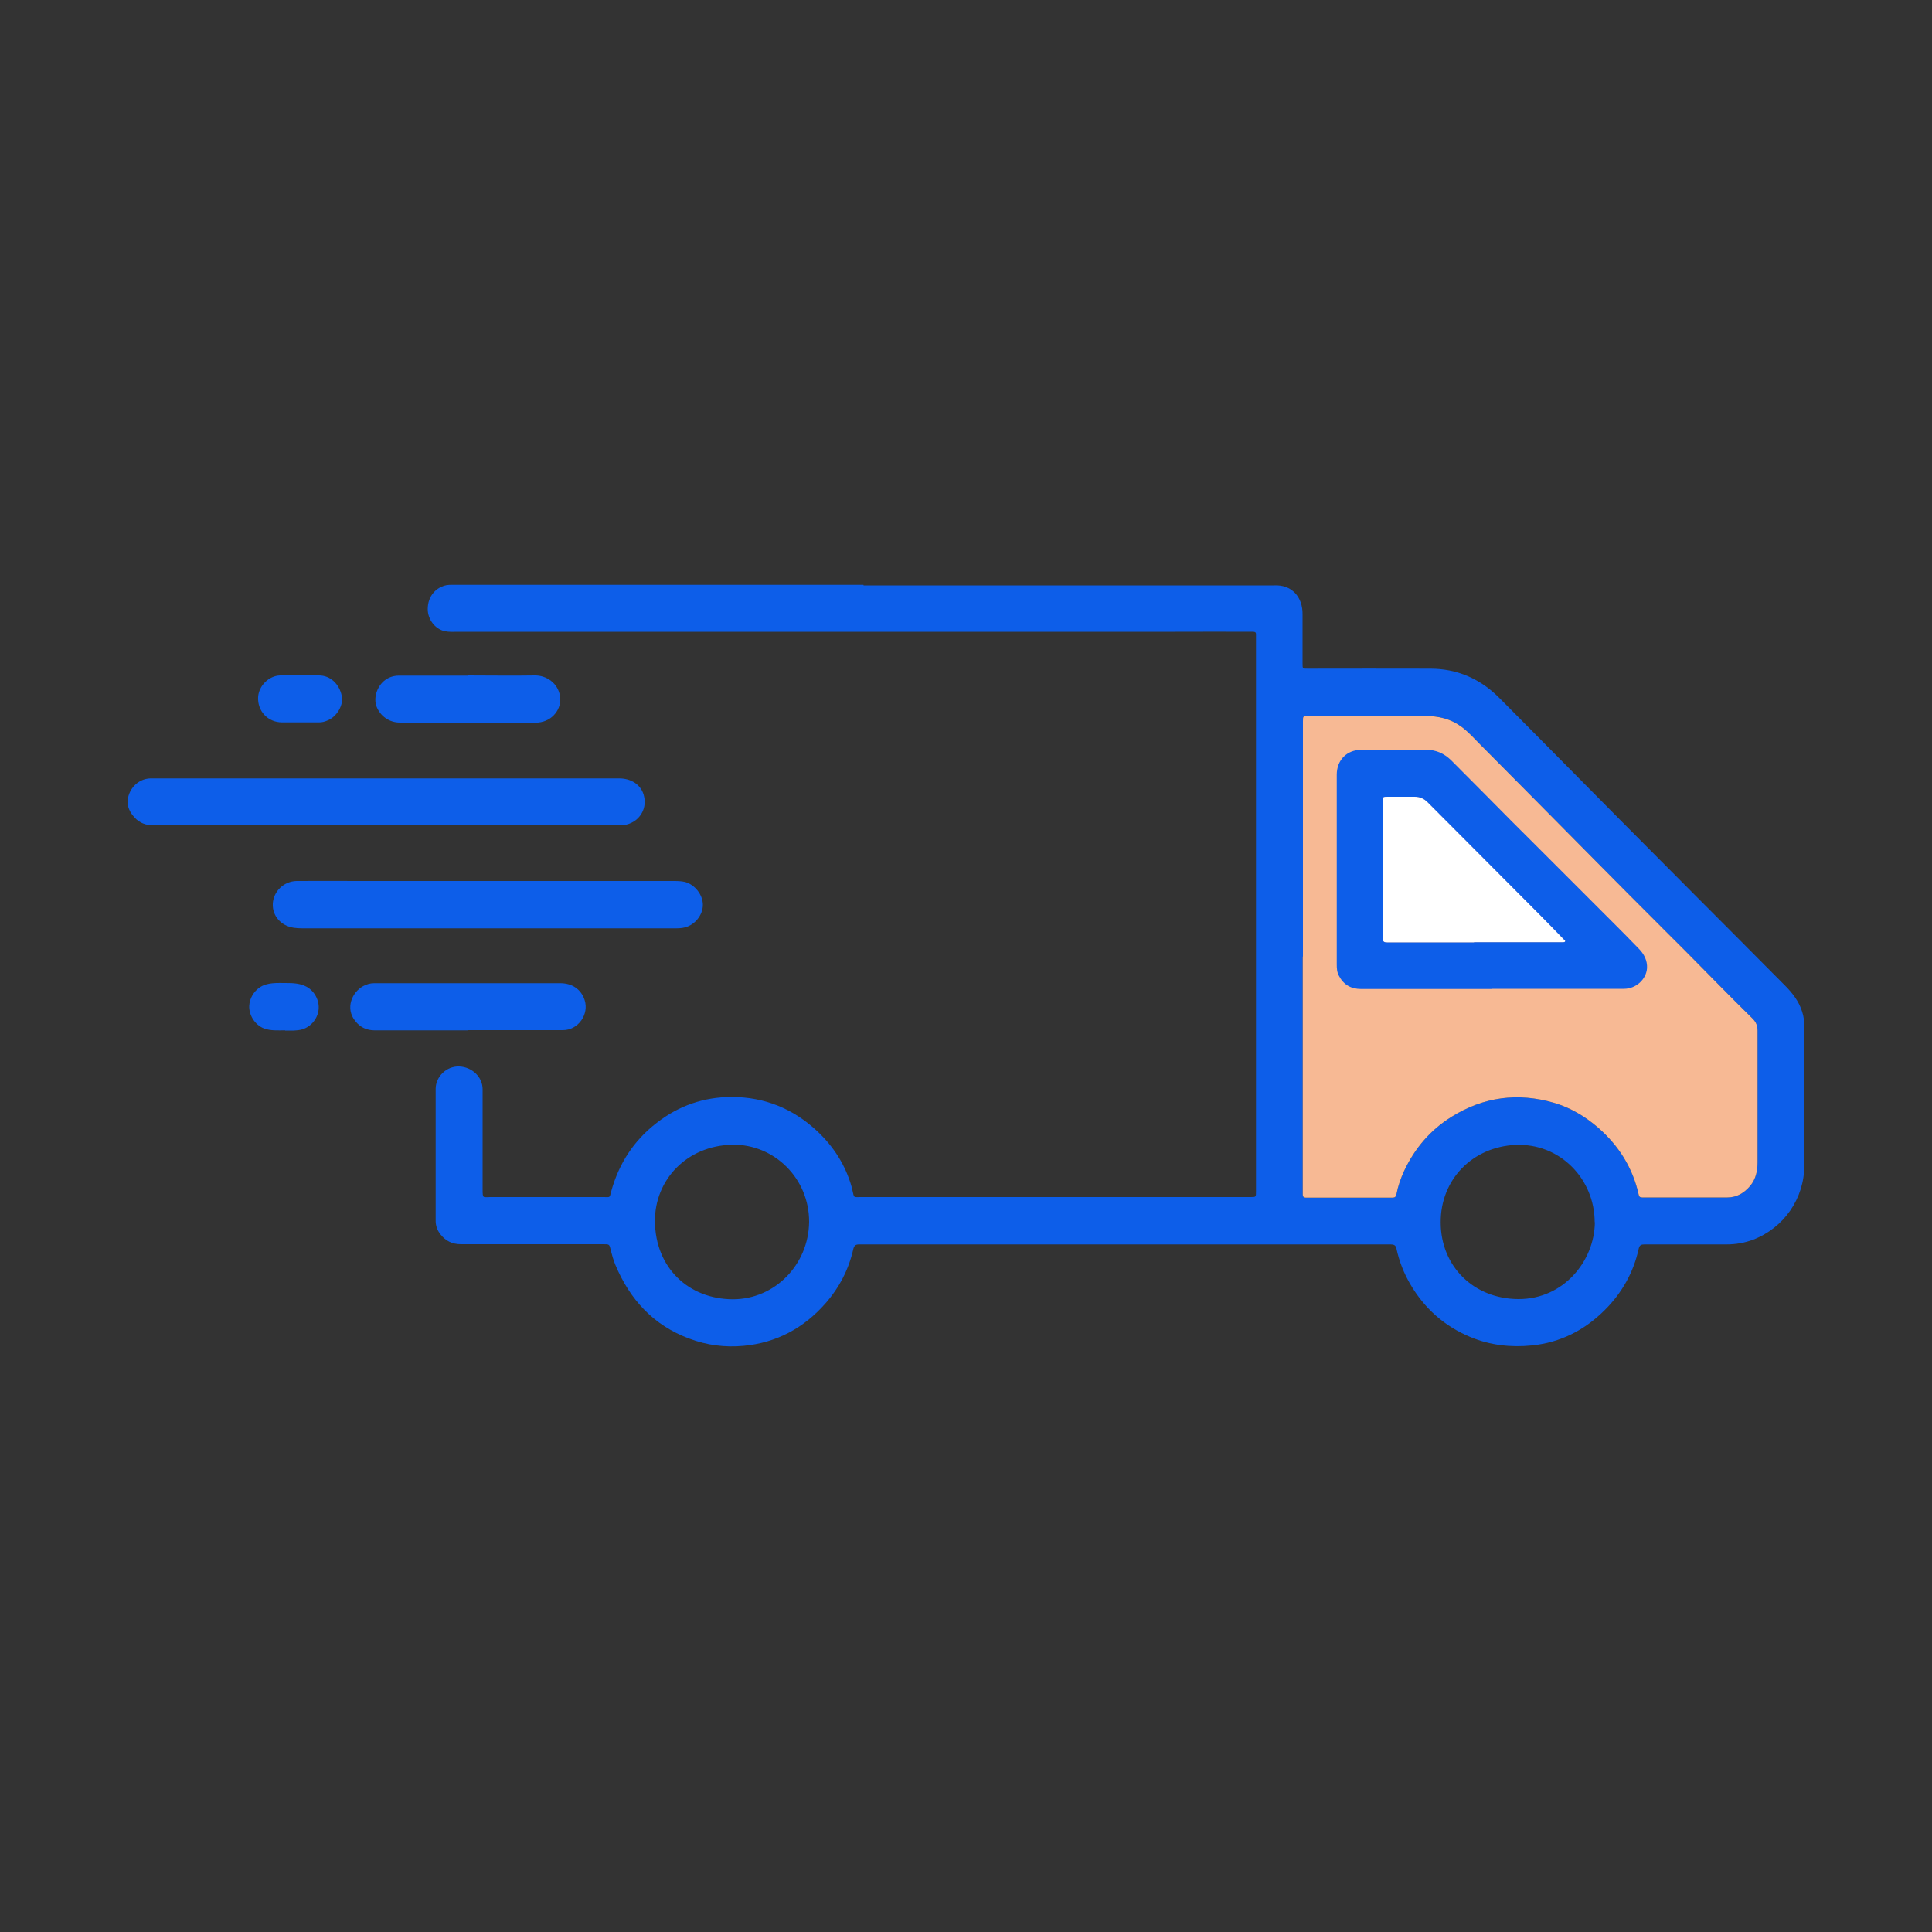 <?xml version="1.0" encoding="utf-8"?>
<svg xmlns="http://www.w3.org/2000/svg" id="Layer_1" version="1.1" viewBox="0 0 1000 1000">
  
  <rect x="0" y="0" width="1000" height="1000" fill="#333333" stroke="none"/>
  
  <defs>
    <style>
      .st0 {
        fill: #0d5ee9;
      }

      .st1 {
        fill: #f7b994;
      }

      .st2 {
        fill: #fff;
      }
    </style>
  </defs>
  <g>
    <path class="st0" d="M447,303c70.1,0,140.2,0,210.4,0,.7,0,1.4,0,2.1,0,9.3-.5,14.8,6.2,14.7,14.9,0,8.5,0,17.1,0,25.6,0,2.6,0,2.6,2.6,2.6,21.2,0,42.3-.1,63.5,0,13.9,0,25.8,5.2,35.6,15,11.4,11.4,22.6,22.8,33.9,34.2,9.7,9.8,19.3,19.5,29,29.3,12.7,12.8,25.5,25.6,38.2,38.4,15.6,15.6,31.1,31.2,46.7,46.9,4,4,7.4,8.3,9.1,13.8.8,2.4,1.1,5,1.1,7.5,0,24,0,48,0,72,0,17.2-10.6,32.4-26.6,38.5-4.3,1.6-8.9,2.4-13.6,2.4-14.2,0-28.3,0-42.5,0-1.8,0-2.6.4-3,2.2-2.7,12.4-8.8,23.1-17.8,32-10.4,10.3-22.8,16.6-37.5,18.1-10.9,1.1-21.6-.1-31.7-4.3-13.5-5.6-23.9-14.8-31.3-27.5-3.3-5.7-5.7-11.8-7.1-18.3-.4-1.9-1.4-2.2-3.1-2.2-46.5,0-92.9,0-139.4,0-45.2,0-90.3,0-135.5,0-1.8,0-2.6.4-3.1,2.3-2.4,10.7-7.3,20.1-14.5,28.3-11.3,12.8-25.3,20.3-42.3,21.9-9.7.9-19.1-.3-28.3-3.8-18.4-6.9-30.5-20.1-38-37.9-1.1-2.6-1.8-5.2-2.5-8-.7-2.9-.7-2.9-3.7-2.9-24.6,0-49.2,0-73.8,0-4.5,0-8-1.7-10.7-5.2-1.6-2.1-2.4-4.4-2.4-6.9,0-22.8,0-45.5,0-68.3,0-6.3,5.6-11.9,12.3-11.6,6.5.3,12,5.4,12,11.8,0,17.3,0,34.6,0,51.9,0,4.8.2,3.9,4,3.9,19.6,0,39.1,0,58.7,0,3.5,0,2.9.6,3.9-3.1,4-14.4,11.7-26.2,23.5-35.3,11.4-8.9,24.4-13.4,38.8-13.4,17,0,31.8,6,44.3,17.7,8.5,8,14.6,17.5,17.8,28.8.2.6.3,1.1.4,1.7,1,4.2.3,3.6,4.4,3.6,60.3,0,120.6,0,180.9,0,6.9,0,13.9,0,20.8,0,2.8,0,2.8,0,2.8-2.8,0-62.6,0-125.2,0-187.8,0-13.6,0-27.1,0-40.7,0-13.6,0-27.1,0-40.7,0-6.4,0-12.7,0-19.1,0-.4,0-.9-.3-1.2-.3-.2-.7-.3-1-.3-13.4-.1-26.8,0-40.3,0-13.6,0-27.1,0-40.7,0-13.6,0-27.1,0-40.7,0-13.6,0-27.1,0-40.7,0-13.6,0-27.1,0-40.7,0-13.6,0-27.1,0-40.7,0-13.6,0-27.1,0-40.7,0-13.6,0-27.1,0-40.7,0-13.6,0-27.1,0-40.7,0-13.6,0-27.1,0-40.7,0-1.6,0-3.3,0-4.9,0-2.4,0-4.7.2-7.1-.3-5.1-1.1-8.8-6.2-8.8-11.4,0-6.9,4.3-10.8,8.4-12.1,1.8-.6,3.6-.5,5.5-.5,28.9,0,57.7,0,86.6,0,41.7,0,83.3,0,125,0ZM674.3,495c0,12.7,0,25.4,0,38.1,0,28.1,0,56.2,0,84.3,0,1.3-.2,2.6,1.9,2.5,14.8,0,29.6,0,44.5,0,1.3,0,1.9-.5,2.1-1.8.8-4.2,2.2-8.2,4-12.1,5.5-11.7,13.6-21.2,24.6-28,16.5-10.3,34.3-12.6,52.9-7.2,8.5,2.5,16.1,7,22.8,12.8,10.7,9.3,18,20.8,21.1,34.8.2,1.1.8,1.4,1.8,1.4,14.7,0,29.4,0,44.1,0,4.8,0,8.7-2.3,11.8-6,2.9-3.5,3.8-7.7,3.8-12.1,0-22.8,0-45.5,0-68.3,0-2.5-.8-4.4-2.5-6.1-6.1-6-12.2-12.1-18.2-18.2-8.1-8.2-16.2-16.5-24.4-24.6-14.5-14.5-29-29-43.4-43.6-18.3-18.5-36.6-37-54.9-55.4-3.3-3.3-6.3-6.8-10.1-9.5-5.5-4-11.8-5.4-18.4-5.4-20.2,0-40.4,0-60.6,0-2.8,0-2.8,0-2.8,2.8,0,40.6,0,81.2,0,121.8ZM418.8,632.5c.1-22.5-18-40.3-39.6-40-23.7.4-40.4,18.2-40.2,39.7.2,24,17.4,40.2,40.3,40.3,21.8,0,39.2-17.9,39.5-40ZM825.4,632.6c0-22.2-17.8-41-41-40-22.1,1-38.9,17.8-38.7,40.3.1,22.7,17.2,39.4,40.2,39.5,23.3.1,39.4-19.6,39.6-39.8Z"/>
    <path class="st0" d="M199.6,402.9c40.3,0,80.6,0,120.9,0,6.3,0,11.2,3.3,12.7,8.6,2.3,8-3.5,15.6-12.1,15.7-13.6,0-27.3,0-40.9,0-66.9,0-133.8,0-200.8,0-3.8,0-7.1-1.2-9.7-4-3.4-3.6-4.6-7.7-2.8-12.4,1.9-4.8,6.3-7.9,11.2-7.9,13.6,0,27.1,0,40.7,0,26.9,0,53.8,0,80.7,0h0Z"/>
    <path class="st0" d="M252.4,456c31.9,0,63.9,0,95.8,0,2.1,0,4.3,0,6.4.5,5.1,1.4,9.2,6.7,9.2,11.8,0,5.3-4,10.3-9.2,11.7-1.9.5-3.7.5-5.6.5-51.7,0-103.4,0-155.1,0-12.5,0-25,0-37.5,0-1.5,0-3-.1-4.4-.3-6.6-1-11.1-6.2-10.8-12.4.3-6.4,5.7-11.7,12.4-11.8,10.6-.1,21.2,0,31.8,0,22.3,0,44.7,0,67,0h0Z"/>
    <path class="st0" d="M242.3,533.3c-16.1,0-32.2,0-48.4,0-4.1,0-7.5-1.6-10-4.8-5.3-6.5-1.8-14.9,4.1-18.1,1.7-.9,3.5-1.5,5.6-1.5,32.1,0,64.2,0,96.4,0,6.2,0,10.8,3.2,12.6,8.7,2.4,7.4-3.3,15.6-11.2,15.6-16.4,0-32.7,0-49.1,0h0Z"/>
    <path class="st0" d="M242.1,349.6c11.6,0,23.1.2,34.7,0,5.9-.1,12.1,3.9,13.1,10.9.9,6.2-3.7,12.8-11.4,13.5-.8,0-1.7,0-2.5,0-23,0-46,0-69,0-5.4,0-10.1-3.2-12.1-8.3-1.6-4.2,0-9.9,3.8-13.2,2.2-1.9,4.9-2.8,7.8-2.8,11.9,0,23.7,0,35.6,0h0Z"/>
    <path class="st0" d="M155.3,349.6c3.3,0,6.5,0,9.8,0,5.8,0,10.5,4.3,11.8,10.6,1,4.5-2.3,10.4-6.9,12.5-1.7.8-3.4,1.3-5.3,1.2-6.2,0-12.4,0-18.7,0-7.3,0-12.8-5.8-12.4-13.1.3-5.8,5.6-11.1,11.4-11.2,3.4,0,6.9,0,10.3,0Z"/>
    <path class="st0" d="M147.6,533.3c-3.7,0-7.5.3-11-1-4.6-1.8-7.8-6.8-7.6-11.7.2-3.8,2.3-7.4,5.4-9.5,3.9-2.7,9.1-2.3,13.7-2.3,3.7,0,7.5.2,10.7,2,4.1,2.3,6.6,7.1,6.1,11.8s-4,8.9-8.5,10.2c-2.8.8-5.8.6-8.7.6,0,0,0,0-.1,0Z"/>
    <path class="st0" d="M772.1,511.9c-22.5,0-45,0-67.6,0-5.2,0-9.1-2.2-11.5-6.9-1-1.8-1.1-3.8-1.1-5.9,0-20.6,0-41.1,0-61.7,0-12.1,0-24.3,0-36.4,0-7.6,5.2-12.9,12.8-12.9,11.2,0,22.4,0,33.6,0,5,0,9.2,1.9,12.8,5.4,6,6,11.9,12,17.9,18,8.7,8.8,17.4,17.6,26.2,26.3,12.9,12.9,25.8,25.8,38.7,38.7,4.9,4.9,9.7,9.7,14.5,14.7,2.6,2.7,4.3,6,4.1,9.9-.4,5.9-5.8,10.7-11.9,10.7-10,0-19.9,0-29.9,0-12.8,0-25.6,0-38.4,0ZM762.9,487.7c11.6,0,23.2,0,34.9,0,3,0,5.9,0,8.9,0,.8,0,1.5,0,2.3,0,.4,0,.9,0,1.1-.4.2-.5-.3-.7-.6-1-4.3-4.4-8.6-8.9-12.9-13.2-19.2-19.3-38.4-38.5-57.6-57.8-2-2-4.1-2.9-6.7-2.9-4.7,0-9.4,0-14,0-2.6,0-2.6,0-2.6,2.5,0,23.5,0,47.1,0,70.6,0,1.8.5,2.3,2.3,2.3,13.3,0,26.6,0,39.9,0,1.7,0,3.4,0,5.1,0Z"/>
  </g>
  <path class="st1" d="M674.3,495c0,12.7,0,25.4,0,38.1,0,28.1,0,56.2,0,84.3,0,1.3-.2,2.6,1.9,2.5,14.8,0,29.6,0,44.5,0,1.3,0,1.9-.5,2.1-1.8.8-4.2,2.2-8.2,4-12.1,5.5-11.7,13.6-21.2,24.6-28,16.5-10.3,34.3-12.6,52.9-7.2,8.5,2.5,16.1,7,22.8,12.8,10.7,9.3,18,20.8,21.1,34.8.2,1.1.8,1.4,1.8,1.4,14.7,0,29.4,0,44.1,0,4.8,0,8.7-2.3,11.8-6,2.9-3.5,3.8-7.7,3.8-12.1,0-22.8,0-45.5,0-68.3,0-2.5-.8-4.4-2.5-6.1-6.1-6-12.2-12.1-18.2-18.2-8.1-8.2-16.2-16.5-24.4-24.6-14.5-14.5-29-29-43.4-43.6-18.3-18.5-36.6-37-54.9-55.4-3.3-3.3-6.3-6.8-10.1-9.5-5.5-4-11.8-5.4-18.4-5.4-20.2,0-40.4,0-60.6,0-2.8,0-2.8,0-2.8,2.8,0,40.6,0,81.2,0,121.8Z"/>
  <path class="st2" d="M762.9,487.7c11.6,0,23.2,0,34.9,0,3,0,5.9,0,8.9,0,.8,0,1.5,0,2.3,0,.4,0,.9,0,1.1-.4.2-.5-.3-.7-.6-1-4.3-4.4-8.6-8.9-12.9-13.2-19.2-19.3-38.4-38.5-57.6-57.8-2-2-4.1-2.9-6.7-2.9-4.7,0-9.4,0-14,0-2.6,0-2.6,0-2.6,2.5,0,23.5,0,47.1,0,70.6,0,1.8.5,2.3,2.3,2.3,13.3,0,26.6,0,39.9,0,1.7,0,3.4,0,5.1,0Z"/>
  <path class="st0" d="M772.1,511.9c-22.5,0-45,0-67.6,0-5.2,0-9.1-2.2-11.5-6.9-1-1.8-1.1-3.8-1.1-5.9,0-20.6,0-41.1,0-61.7,0-12.1,0-24.3,0-36.4,0-7.6,5.2-12.9,12.8-12.9,11.2,0,22.4,0,33.6,0,5,0,9.2,1.9,12.8,5.4,6,6,11.9,12,17.9,18,8.7,8.8,17.4,17.6,26.2,26.3,12.9,12.9,25.8,25.8,38.7,38.7,4.9,4.9,9.7,9.7,14.5,14.7,2.6,2.7,4.3,6,4.1,9.9-.4,5.9-5.8,10.7-11.9,10.7-10,0-19.9,0-29.9,0-12.8,0-25.6,0-38.4,0ZM762.9,487.7c11.6,0,23.2,0,34.9,0,3,0,5.9,0,8.9,0,.8,0,1.5,0,2.3,0,.4,0,.9,0,1.1-.4.2-.5-.3-.7-.6-1-4.3-4.4-8.6-8.9-12.9-13.2-19.2-19.3-38.4-38.5-57.6-57.8-2-2-4.1-2.9-6.7-2.9-4.7,0-9.4,0-14,0-2.6,0-2.6,0-2.6,2.5,0,23.5,0,47.1,0,70.6,0,1.8.5,2.3,2.3,2.3,13.3,0,26.6,0,39.9,0,1.7,0,3.4,0,5.1,0Z"/>
</svg>